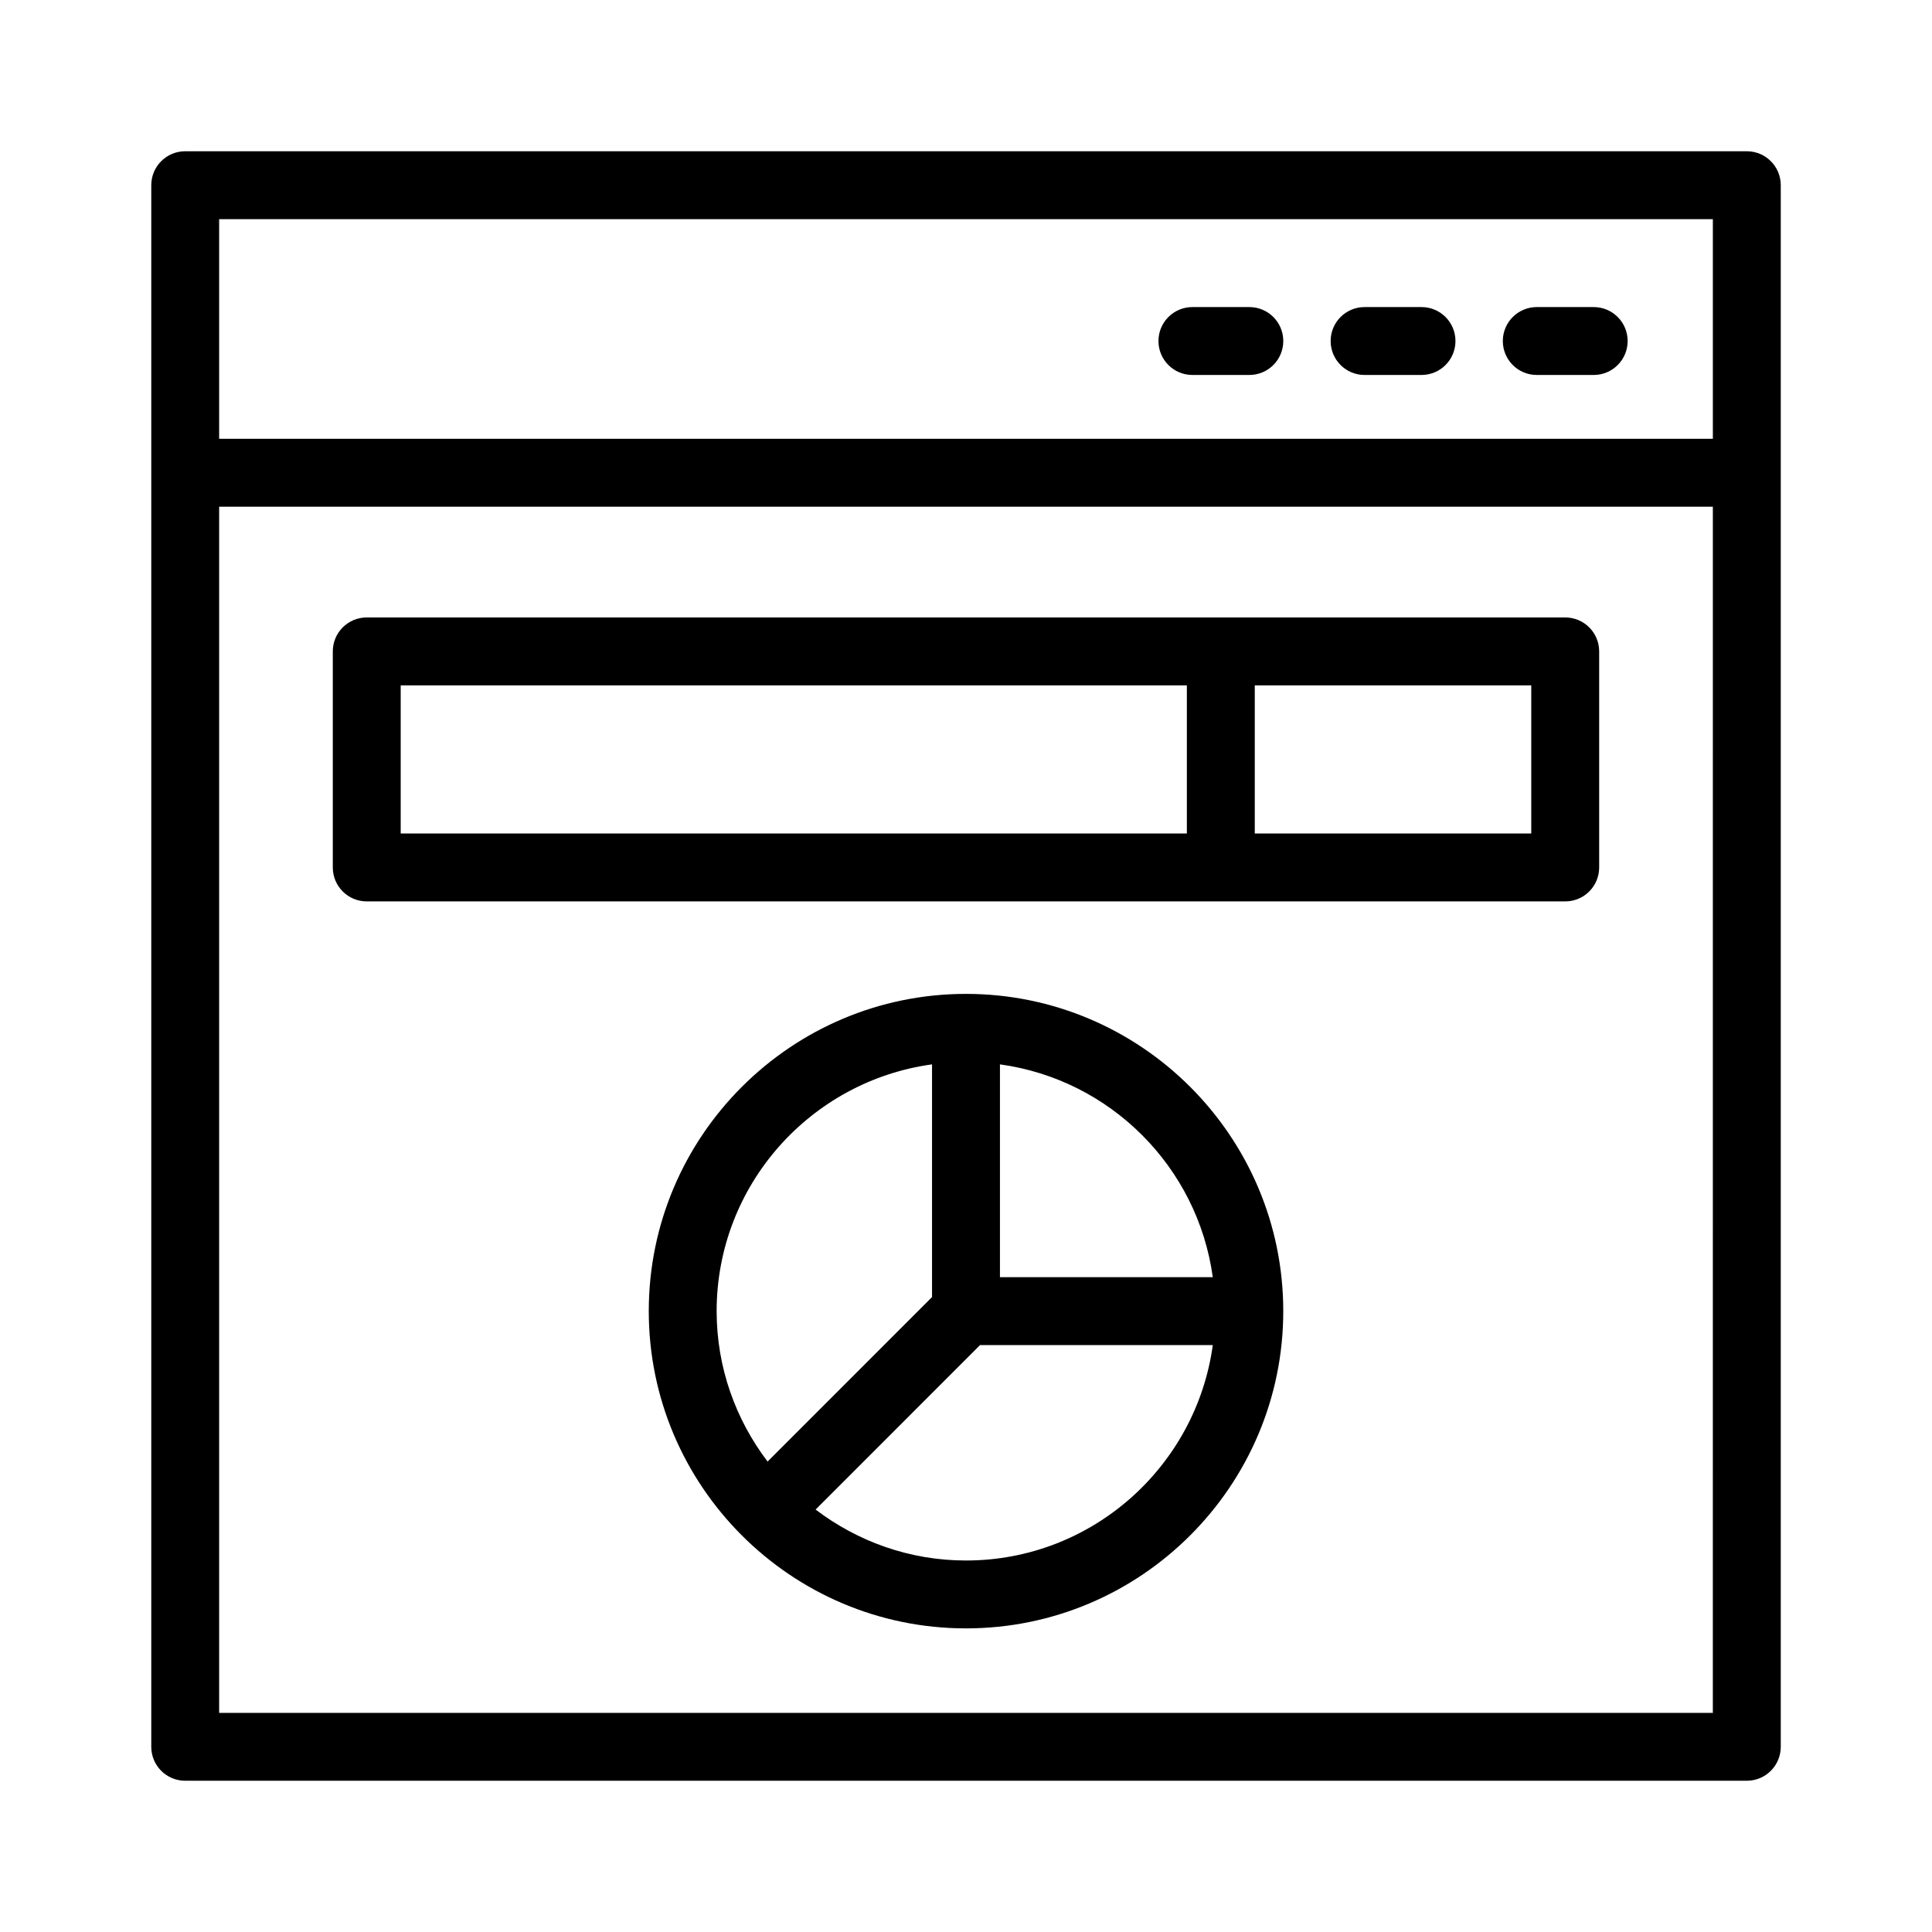 <?xml version="1.0" encoding="UTF-8"?>
<!-- Uploaded to: SVG Repo, www.svgrepo.com, Generator: SVG Repo Mixer Tools -->
<svg fill="#000000" width="800px" height="800px" version="1.1" viewBox="144 144 512 512" xmlns="http://www.w3.org/2000/svg">
 <g>
  <path d="m615.92 193.08c0-4.973-4.023-8.996-8.996-8.996h-413.84c-4.973 0-8.996 4.023-8.996 8.996v413.84c0 4.973 4.023 8.996 8.996 8.996h413.84c4.973 0 8.996-4.023 8.996-8.996zm-17.996 8.996v58.215h-395.85v-58.215zm-395.85 395.85v-319.64h395.85l-0.004 319.64z"/>
  <path d="m551.26 243.37h15.086c4.973 0 8.996-4.023 8.996-8.996s-4.023-8.996-8.996-8.996h-15.086c-4.973 0-8.996 4.023-8.996 8.996s4.023 8.996 8.996 8.996z"/>
  <path d="m505.63 243.37h15.086c4.973 0 8.996-4.023 8.996-8.996s-4.023-8.996-8.996-8.996h-15.086c-4.973 0-8.996 4.023-8.996 8.996s4.023 8.996 8.996 8.996z"/>
  <path d="m460 243.37h15.086c4.973 0 8.996-4.023 8.996-8.996s-4.023-8.996-8.996-8.996h-15.086c-4.973 0-8.996 4.023-8.996 8.996s4.023 8.996 8.996 8.996z"/>
  <path d="m558.8 307.63h-317.61c-4.973 0-8.996 4.023-8.996 8.996v57.258c0 4.973 4.023 8.996 8.996 8.996h317.61c4.973 0 8.996-4.023 8.996-8.996v-57.258c0-4.973-4.023-8.996-8.996-8.996zm-308.61 17.996h208.34v39.262h-208.34zm299.61 39.262h-73.273v-39.262h73.273z"/>
  <path d="m400 407.39c-46.355 0-84.07 37.719-84.07 84.07 0 46.363 37.719 84.078 84.07 84.078 46.363 0 84.078-37.719 84.078-84.078 0-46.352-37.719-84.07-84.078-84.07zm65.398 75.074h-56.402v-56.395c29.238 4.008 52.395 27.16 56.402 56.395zm-74.398-56.395v61.668l-43.582 43.59c-8.43-11.098-13.5-24.883-13.5-39.863 0.004-33.379 24.902-60.984 57.082-65.395zm9 131.48c-14.977 0-28.762-5.066-39.855-13.5l43.582-43.59h61.676c-4.414 32.191-32.02 57.09-65.402 57.09z"/>
 </g>
</svg>